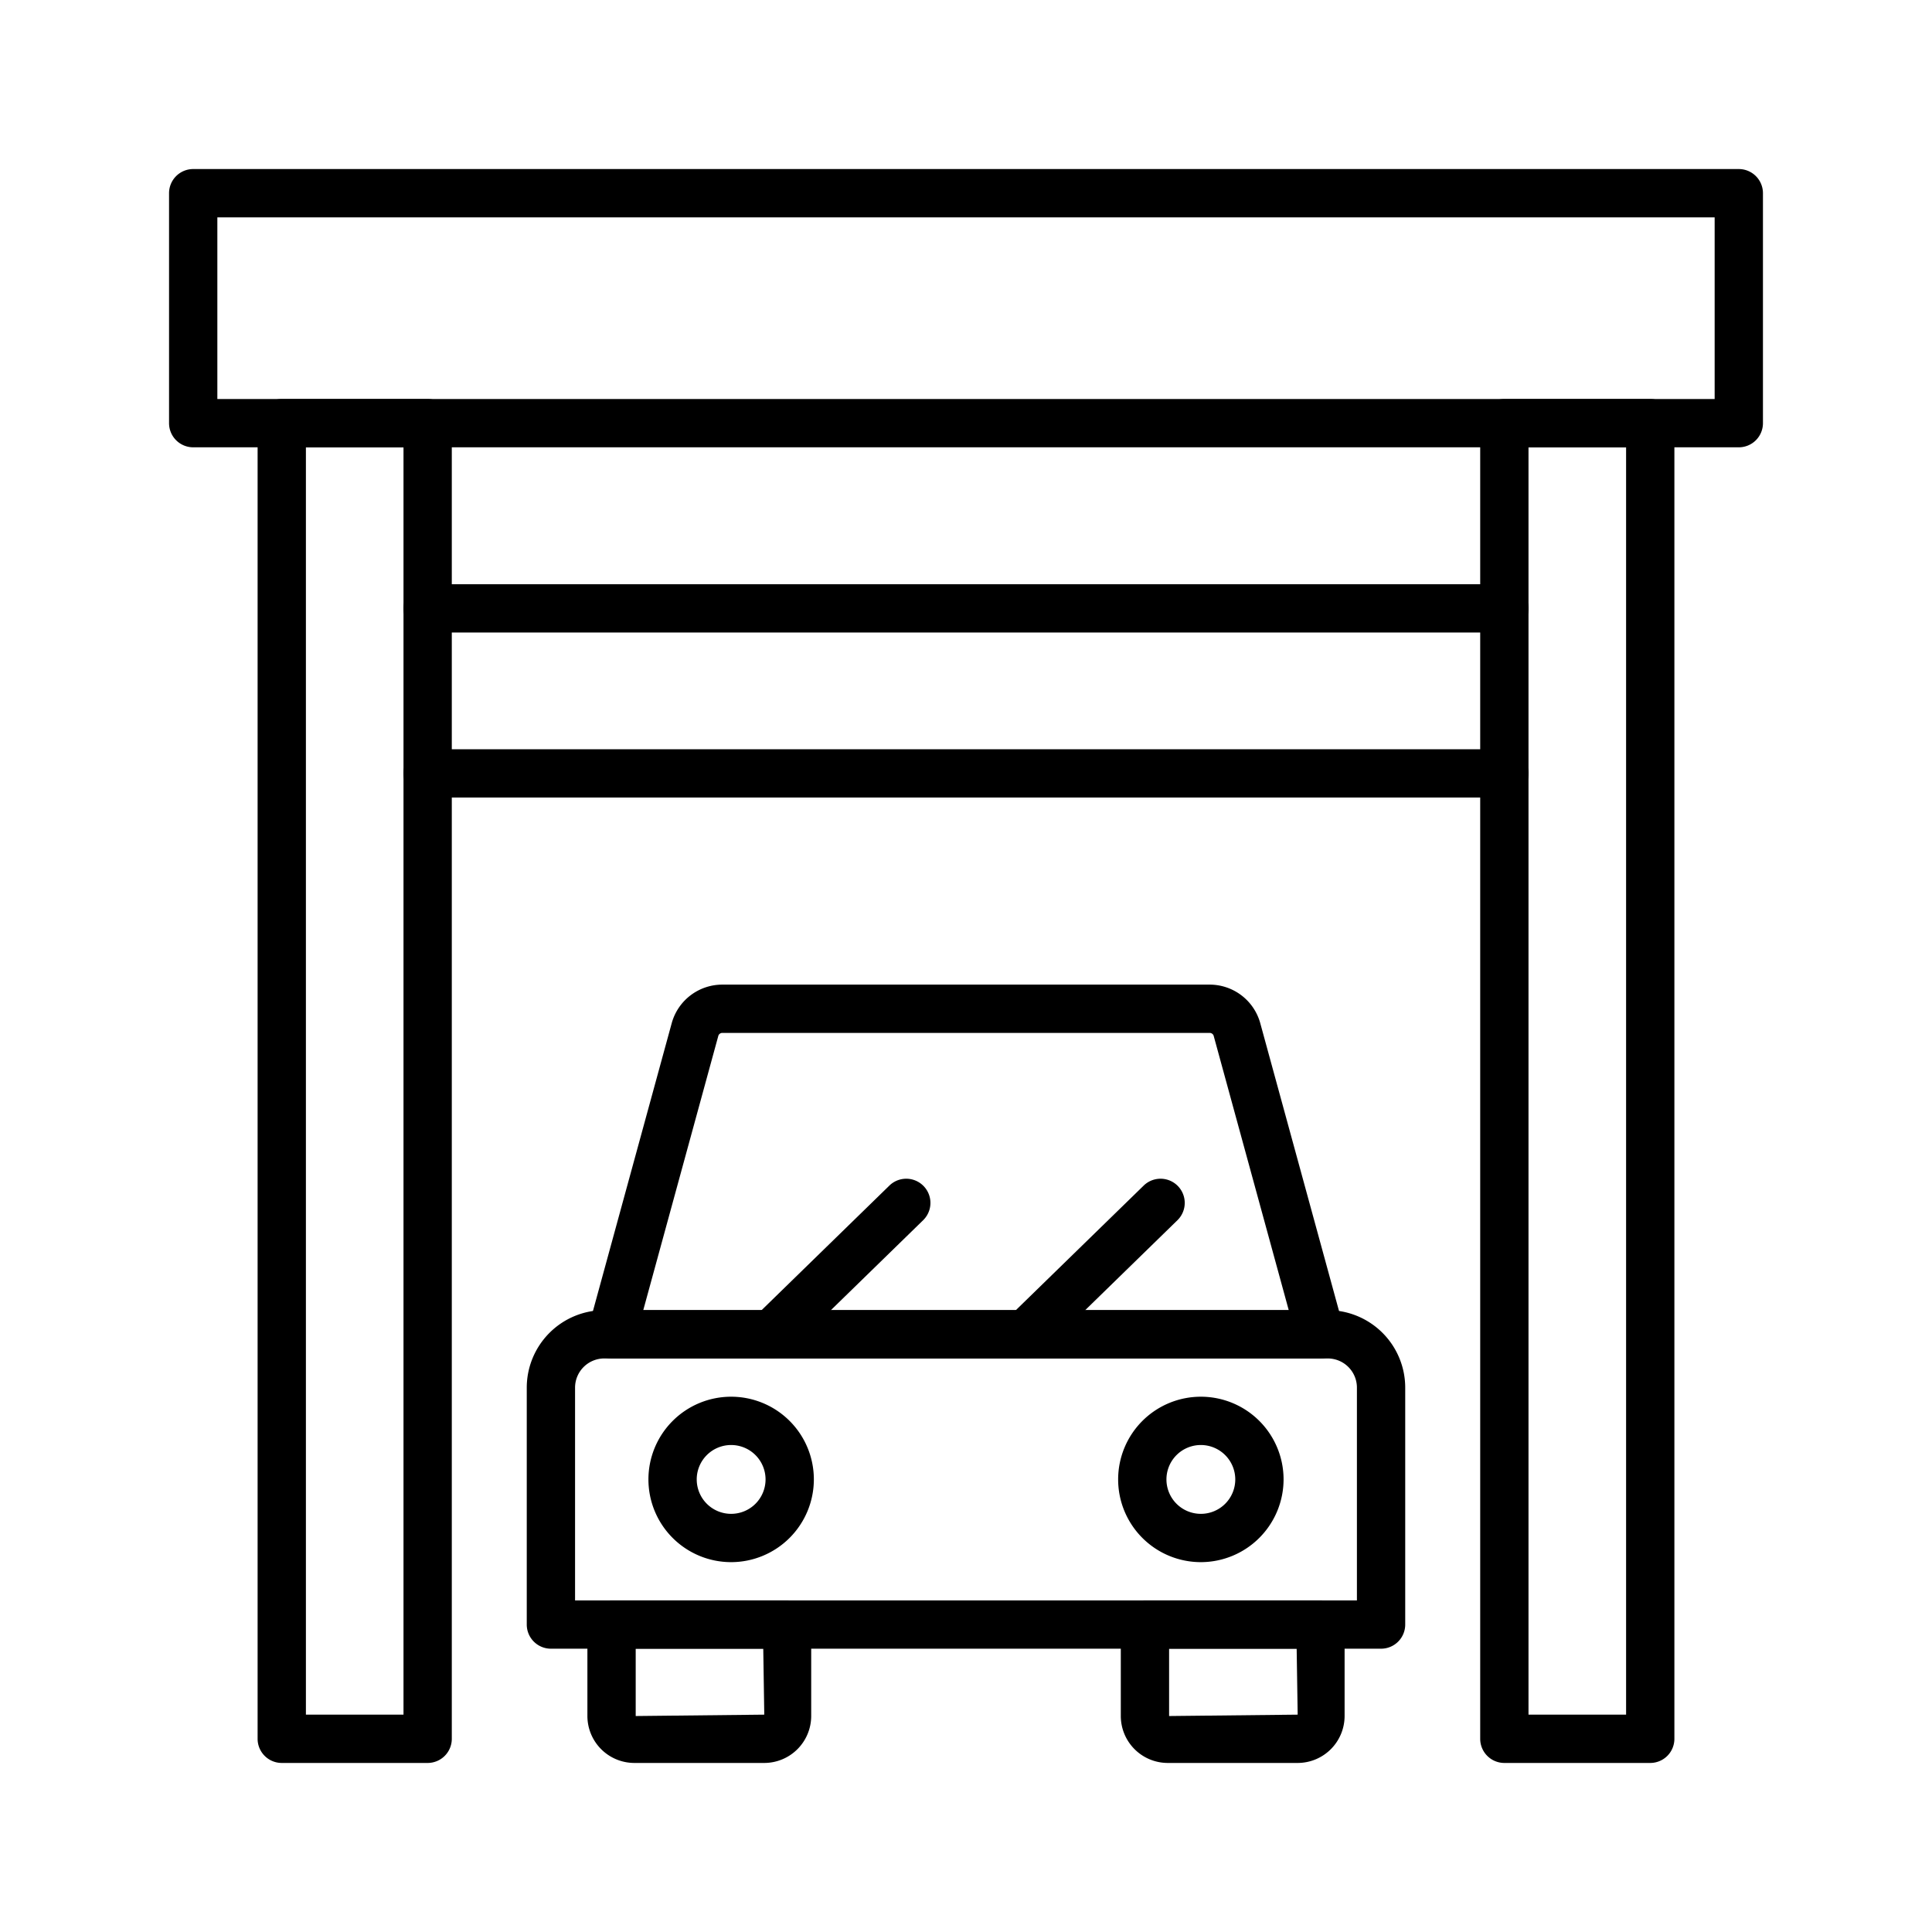 <svg viewBox="0 0 80 80" xmlns="http://www.w3.org/2000/svg"><path d="m72 18.522h-64a1 1 0 0 1 -1-1v-9.522a1 1 0 0 1 1-1h64a1 1 0 0 1 1 1v9.522a1 1 0 0 1 -1 1zm-63-2h62v-7.522h-62z"></path><path d="m68.333 73h-6.041a1 1 0 0 1 -1-1v-54.478a1 1 0 0 1 1-1h6.041a1 1 0 0 1 1 1v54.478a1 1 0 0 1 -1 1zm-5.041-2h4.041v-52.478h-4.041z"></path><path d="m17.708 73h-6.041a1 1 0 0 1 -1-1v-54.478a1 1 0 0 1 1-1h6.041a1 1 0 0 1 1 1v54.478a1 1 0 0 1 -1 1zm-5.041-2h4.041v-52.478h-4.041z"></path><path d="m62.292 26.191h-44.584a1 1 0 0 1 0-2h44.584a1 1 0 0 1 0 2z"></path><path d="m62.292 33.025h-44.584a1 1 0 0 1 0-2h44.584a1 1 0 0 1 0 2z"></path><path d="m54.675 56.251h-29.35a1 1 0 0 1 -.964-1.264l3.457-12.633a2.173 2.173 0 0 1 2.1-1.583h20.163a2.174 2.174 0 0 1 2.1 1.583l3.457 12.633a1 1 0 0 1 -.964 1.264zm-28.039-2h26.728l-3.111-11.369a.173.173 0 0 0 -.172-.111h-20.162a.173.173 0 0 0 -.172.111z"></path><path d="m57.187 68.269h-34.375a1 1 0 0 1 -1-1v-9.811a3.211 3.211 0 0 1 3.208-3.207h29.96a3.21 3.21 0 0 1 3.207 3.207v9.811a1 1 0 0 1 -1 1zm-33.375-2h32.375v-8.811a1.208 1.208 0 0 0 -1.207-1.207h-29.96a1.209 1.209 0 0 0 -1.208 1.207z"></path><path d="m49.726 64.685a3.425 3.425 0 1 1 3.424-3.425 3.43 3.43 0 0 1 -3.424 3.425zm0-4.85a1.425 1.425 0 1 0 1.424 1.425 1.427 1.427 0 0 0 -1.424-1.425z"></path><path d="m30.274 64.685a3.425 3.425 0 1 1 3.426-3.425 3.429 3.429 0 0 1 -3.426 3.425zm0-4.85a1.425 1.425 0 1 0 1.426 1.425 1.426 1.426 0 0 0 -1.426-1.425z"></path><path d="m53.734 73h-5.381a1.946 1.946 0 0 1 -1.943-1.943v-3.788a1 1 0 0 1 1-1h7.267a1 1 0 0 1 1 1v3.788a1.946 1.946 0 0 1 -1.943 1.943zm-5.324-4.731v2.788l5.324-.057-.042-2.731z"></path><path d="m31.647 73h-5.381a1.946 1.946 0 0 1 -1.943-1.943v-3.788a1 1 0 0 1 1-1h7.267a1 1 0 0 1 1 1v3.788a1.946 1.946 0 0 1 -1.943 1.943zm-5.324-4.731v2.788l5.324-.057-.042-2.731z"></path><path d="m42.473 56.251a1 1 0 0 1 -.7-1.716l5.583-5.441a1 1 0 1 1 1.4 1.432l-5.582 5.442a1 1 0 0 1 -.701.283z"></path><path d="m31.944 56.251a1 1 0 0 1 -.7-1.716l5.582-5.441a1 1 0 0 1 1.4 1.432l-5.583 5.442a1 1 0 0 1 -.699.283z"></path></svg>

